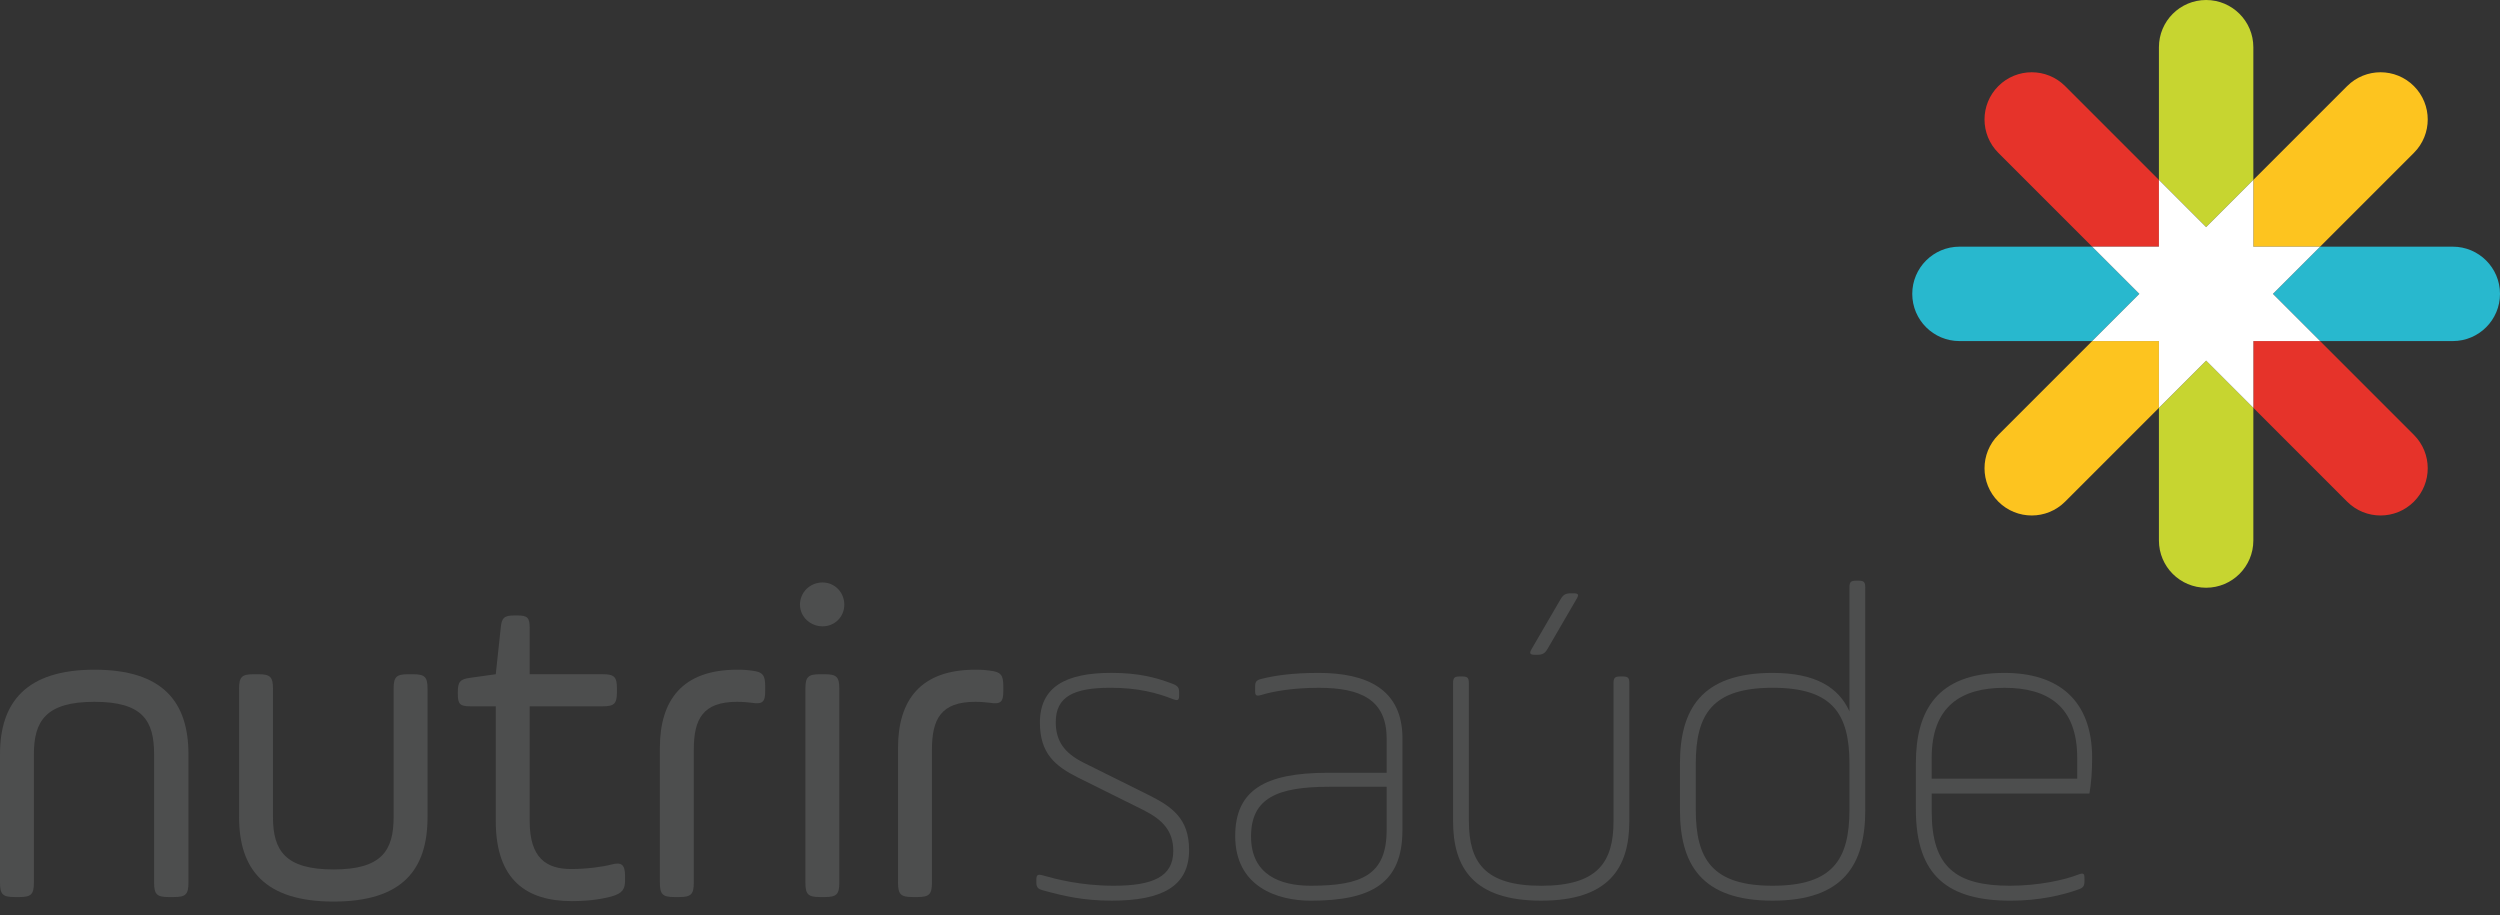 <?xml version="1.0" encoding="UTF-8"?>
<svg xmlns="http://www.w3.org/2000/svg" width="142" height="52" viewBox="0 0 142 52" fill="none">
  <rect x="0" y="0" width="142" height="52" fill="#333333" stroke="none"/>
  <g clip-path="url(#clip0_513_227)">
    <path d="M118.835 14.011H111.298C109.818 14.011 108.616 15.212 108.616 16.692C108.616 18.172 109.818 19.373 111.298 19.373H118.835L121.516 16.692L118.835 14.011Z" fill="#28B8CE"></path>
    <path d="M131.781 19.373H139.319C140.799 19.373 142 18.172 142 16.692C142 15.212 140.799 14.011 139.319 14.011H131.781L129.1 16.692L131.781 19.373Z" fill="#28B8CE"></path>
    <path d="M122.627 23.165V30.702C122.627 32.184 123.828 33.383 125.308 33.383C126.788 33.383 127.99 32.182 127.99 30.702V23.165L125.308 20.483L122.627 23.165Z" fill="#C7D530"></path>
    <path d="M122.627 2.681V10.219L125.308 12.9L127.99 10.219V2.681C127.99 1.201 126.788 0 125.308 0C123.828 0 122.627 1.201 122.627 2.681Z" fill="#C7D530"></path>
    <path d="M118.835 19.373L113.506 24.702C112.459 25.749 112.459 27.447 113.506 28.494C114.554 29.541 116.251 29.541 117.298 28.494L122.627 23.165V19.373H118.835Z" fill="#FDC41F"></path>
    <path d="M131.781 14.011L137.11 8.682C138.157 7.635 138.157 5.937 137.11 4.89C136.063 3.843 134.366 3.843 133.318 4.89L127.99 10.219V14.011H131.781Z" fill="#FDC41F"></path>
    <path d="M122.627 10.219L117.298 4.89C116.251 3.843 114.554 3.843 113.506 4.89C112.459 5.937 112.459 7.635 113.506 8.682L118.835 14.011H122.627V10.219Z" fill="#E6332A"></path>
    <path d="M127.99 23.165L133.318 28.494C134.366 29.541 136.063 29.541 137.11 28.494C138.157 27.447 138.157 25.749 137.11 24.702L131.781 19.373H127.99V23.165Z" fill="#E6332A"></path>
    <path d="M122.627 10.219V14.011H118.835L121.517 16.692L118.835 19.373H122.627V23.165L125.308 20.484L127.99 23.165V19.373H131.782L129.1 16.692L131.782 14.011H127.99V10.219L125.308 12.9L122.627 10.219Z" fill="white"></path>
    <path d="M1.925 50.13C1.925 50.797 1.771 50.952 1.104 50.952H0.821C0.154 50.952 0 50.797 0 50.13V42.84C0 39.889 1.488 38.039 5.365 38.039C9.241 38.039 10.704 39.861 10.704 42.84V50.13C10.704 50.797 10.55 50.952 9.883 50.952H9.575C8.907 50.952 8.753 50.797 8.753 50.13V42.84C8.753 40.94 8.112 39.863 5.365 39.863C2.618 39.863 1.925 40.942 1.925 42.84V50.13Z" fill="#4D4E4E"></path>
    <path d="M15.505 46.408C15.505 48.309 16.198 49.385 18.944 49.385C21.691 49.385 22.358 48.306 22.358 46.408V39.118C22.358 38.451 22.512 38.297 23.18 38.297H23.462C24.13 38.297 24.284 38.451 24.284 39.118V46.408C24.284 49.385 22.871 51.209 18.944 51.209C15.017 51.209 13.58 49.362 13.58 46.408V39.118C13.58 38.451 13.734 38.297 14.401 38.297H14.684C15.351 38.297 15.505 38.451 15.505 39.118V46.408Z" fill="#4D4E4E"></path>
    <path d="M26.005 39.297C26.005 38.731 26.133 38.579 26.697 38.501L28.16 38.296L28.443 35.651C28.494 35.087 28.648 34.958 29.214 34.958H29.393C29.957 34.958 30.086 35.087 30.086 35.651V38.296H34.245C34.887 38.296 35.041 38.45 35.041 39.092V39.322C35.041 39.964 34.887 40.118 34.245 40.118H30.086V46.64C30.086 48.745 31.036 49.361 32.448 49.361C33.32 49.361 34.27 49.232 34.733 49.103C35.324 48.949 35.503 49.129 35.503 49.771V50.001C35.503 50.489 35.374 50.746 34.707 50.926C34.296 51.029 33.628 51.183 32.474 51.183C29.957 51.183 28.16 50.028 28.16 46.64V40.118H26.697C26.131 40.118 26.005 39.989 26.005 39.425V39.297Z" fill="#4D4E4E"></path>
    <path d="M39.407 50.13C39.407 50.797 39.253 50.952 38.586 50.952H38.303C37.636 50.952 37.481 50.797 37.481 50.13V42.481C37.481 39.76 38.765 38.039 41.871 38.039C42.282 38.039 42.513 38.064 42.692 38.09C43.334 38.166 43.463 38.345 43.463 38.989V39.247C43.463 39.889 43.309 40.017 42.667 39.914C42.437 39.889 42.179 39.863 41.871 39.863C39.92 39.863 39.407 40.839 39.407 42.585V50.132V50.13Z" fill="#4D4E4E"></path>
    <path d="M46.723 33.084C47.415 33.084 47.956 33.648 47.956 34.342C47.956 35.037 47.417 35.575 46.723 35.575C46.028 35.575 45.439 35.037 45.439 34.342C45.439 33.648 46.003 33.084 46.723 33.084ZM45.747 39.118C45.747 38.451 45.901 38.297 46.569 38.297H46.851C47.519 38.297 47.673 38.451 47.673 39.118V50.13C47.673 50.798 47.519 50.952 46.851 50.952H46.569C45.901 50.952 45.747 50.798 45.747 50.13V39.118Z" fill="#4D4E4E"></path>
    <path d="M52.934 50.13C52.934 50.797 52.78 50.952 52.112 50.952H51.83C51.162 50.952 51.008 50.797 51.008 50.13V42.481C51.008 39.76 52.292 38.039 55.398 38.039C55.809 38.039 56.039 38.064 56.219 38.09C56.861 38.166 56.989 38.345 56.989 38.989V39.247C56.989 39.889 56.835 40.017 56.194 39.914C55.964 39.889 55.706 39.863 55.398 39.863C53.447 39.863 52.934 40.839 52.934 42.585V50.132V50.13Z" fill="#4D4E4E"></path>
    <path d="M58.864 49.976C58.864 49.694 58.941 49.643 59.223 49.719C59.941 49.924 61.379 50.31 63.254 50.31C65.488 50.31 66.642 49.797 66.642 48.334C66.642 47.204 66.051 46.562 64.922 45.999L61.25 44.175C59.916 43.508 59.067 42.788 59.067 41.044C59.067 39.015 60.53 38.219 63.123 38.219C64.664 38.219 65.64 38.476 66.59 38.835C66.923 38.964 66.974 39.065 66.974 39.348V39.502C66.974 39.785 66.898 39.811 66.615 39.707C65.69 39.348 64.639 39.065 63.072 39.065C60.967 39.065 59.967 39.578 59.967 41.016C59.967 42.07 60.429 42.762 61.559 43.326L65.23 45.15C66.564 45.817 67.54 46.484 67.54 48.281C67.54 50.361 65.973 51.157 63.15 51.157C61.533 51.157 60.429 50.899 59.223 50.566C58.941 50.489 58.864 50.386 58.864 50.103V49.974V49.976Z" fill="#4D4E4E"></path>
    <path d="M79.658 47.154C79.658 50.158 77.912 51.159 74.448 51.159C72.547 51.159 70.16 50.363 70.16 47.487C70.16 44.894 71.828 43.894 75.423 43.894H78.761V41.943C78.761 39.734 77.272 39.067 74.91 39.067C73.422 39.067 72.292 39.272 71.625 39.479C71.342 39.555 71.291 39.504 71.291 39.221V39.017C71.291 38.734 71.342 38.632 71.676 38.554C72.393 38.375 73.396 38.221 74.885 38.221C77.606 38.221 79.66 39.12 79.66 41.943V47.154H79.658ZM78.761 44.688H75.501C72.55 44.688 71.059 45.329 71.059 47.512C71.059 49.696 72.727 50.31 74.448 50.31C77.349 50.31 78.761 49.693 78.761 47.151V44.688Z" fill="#4D4E4E"></path>
    <path d="M83.433 46.64C83.433 48.975 84.333 50.312 87.54 50.312C90.747 50.312 91.648 48.977 91.648 46.64V38.809C91.648 38.501 91.724 38.423 92.032 38.423H92.161C92.47 38.423 92.546 38.499 92.546 38.809V46.64C92.546 49.286 91.391 51.158 87.54 51.158C83.689 51.158 82.534 49.283 82.534 46.64V38.809C82.534 38.501 82.61 38.423 82.918 38.423H83.047C83.355 38.423 83.431 38.499 83.431 38.809V46.64H83.433ZM87.899 36.859C87.745 37.116 87.616 37.192 87.308 37.192H87.204C86.896 37.192 86.845 37.116 86.999 36.859L88.642 34.034C88.796 33.776 88.925 33.7 89.233 33.7H89.362C89.67 33.7 89.695 33.778 89.541 34.034L87.899 36.859Z" fill="#4D4E4E"></path>
    <path d="M105.948 45.998C105.948 49.079 104.742 51.158 100.685 51.158C96.627 51.158 95.421 49.079 95.421 45.998V43.38C95.421 40.3 96.627 38.221 100.685 38.221C103.123 38.221 104.432 39.042 105.049 40.404V33.369C105.049 33.06 105.125 32.982 105.433 32.982H105.562C105.87 32.982 105.946 33.06 105.946 33.369V46.001L105.948 45.998ZM96.32 43.378V45.996C96.32 48.821 97.271 50.31 100.685 50.31C104.098 50.31 105.049 48.821 105.049 45.996V43.378C105.049 40.553 104.098 39.065 100.685 39.065C97.271 39.065 96.32 40.553 96.32 43.378Z" fill="#4D4E4E"></path>
    <path d="M118.681 45.074H109.721V46.1C109.721 49.231 111.08 50.31 114.163 50.31C115.805 50.31 117.294 49.976 118.064 49.668C118.347 49.567 118.398 49.617 118.398 49.9V50.029C118.398 50.312 118.347 50.415 118.064 50.517C117.14 50.85 115.805 51.159 114.213 51.159C110.671 51.159 108.821 49.772 108.821 45.973V43.355C108.821 40.402 110.001 38.221 113.852 38.221C116.907 38.221 118.833 39.762 118.833 43.047C118.833 43.818 118.782 44.51 118.679 45.074M109.721 44.227H117.986V43.047C117.986 40.121 116.318 39.067 113.852 39.067C111.386 39.067 109.719 40.121 109.719 43.047V44.227H109.721Z" fill="#4D4E4E"></path>
  </g>
  <defs>
    <clipPath id="clip0_513_227">
      <rect width="142" height="51.209" fill="white"></rect>
    </clipPath>
  </defs>
</svg>
